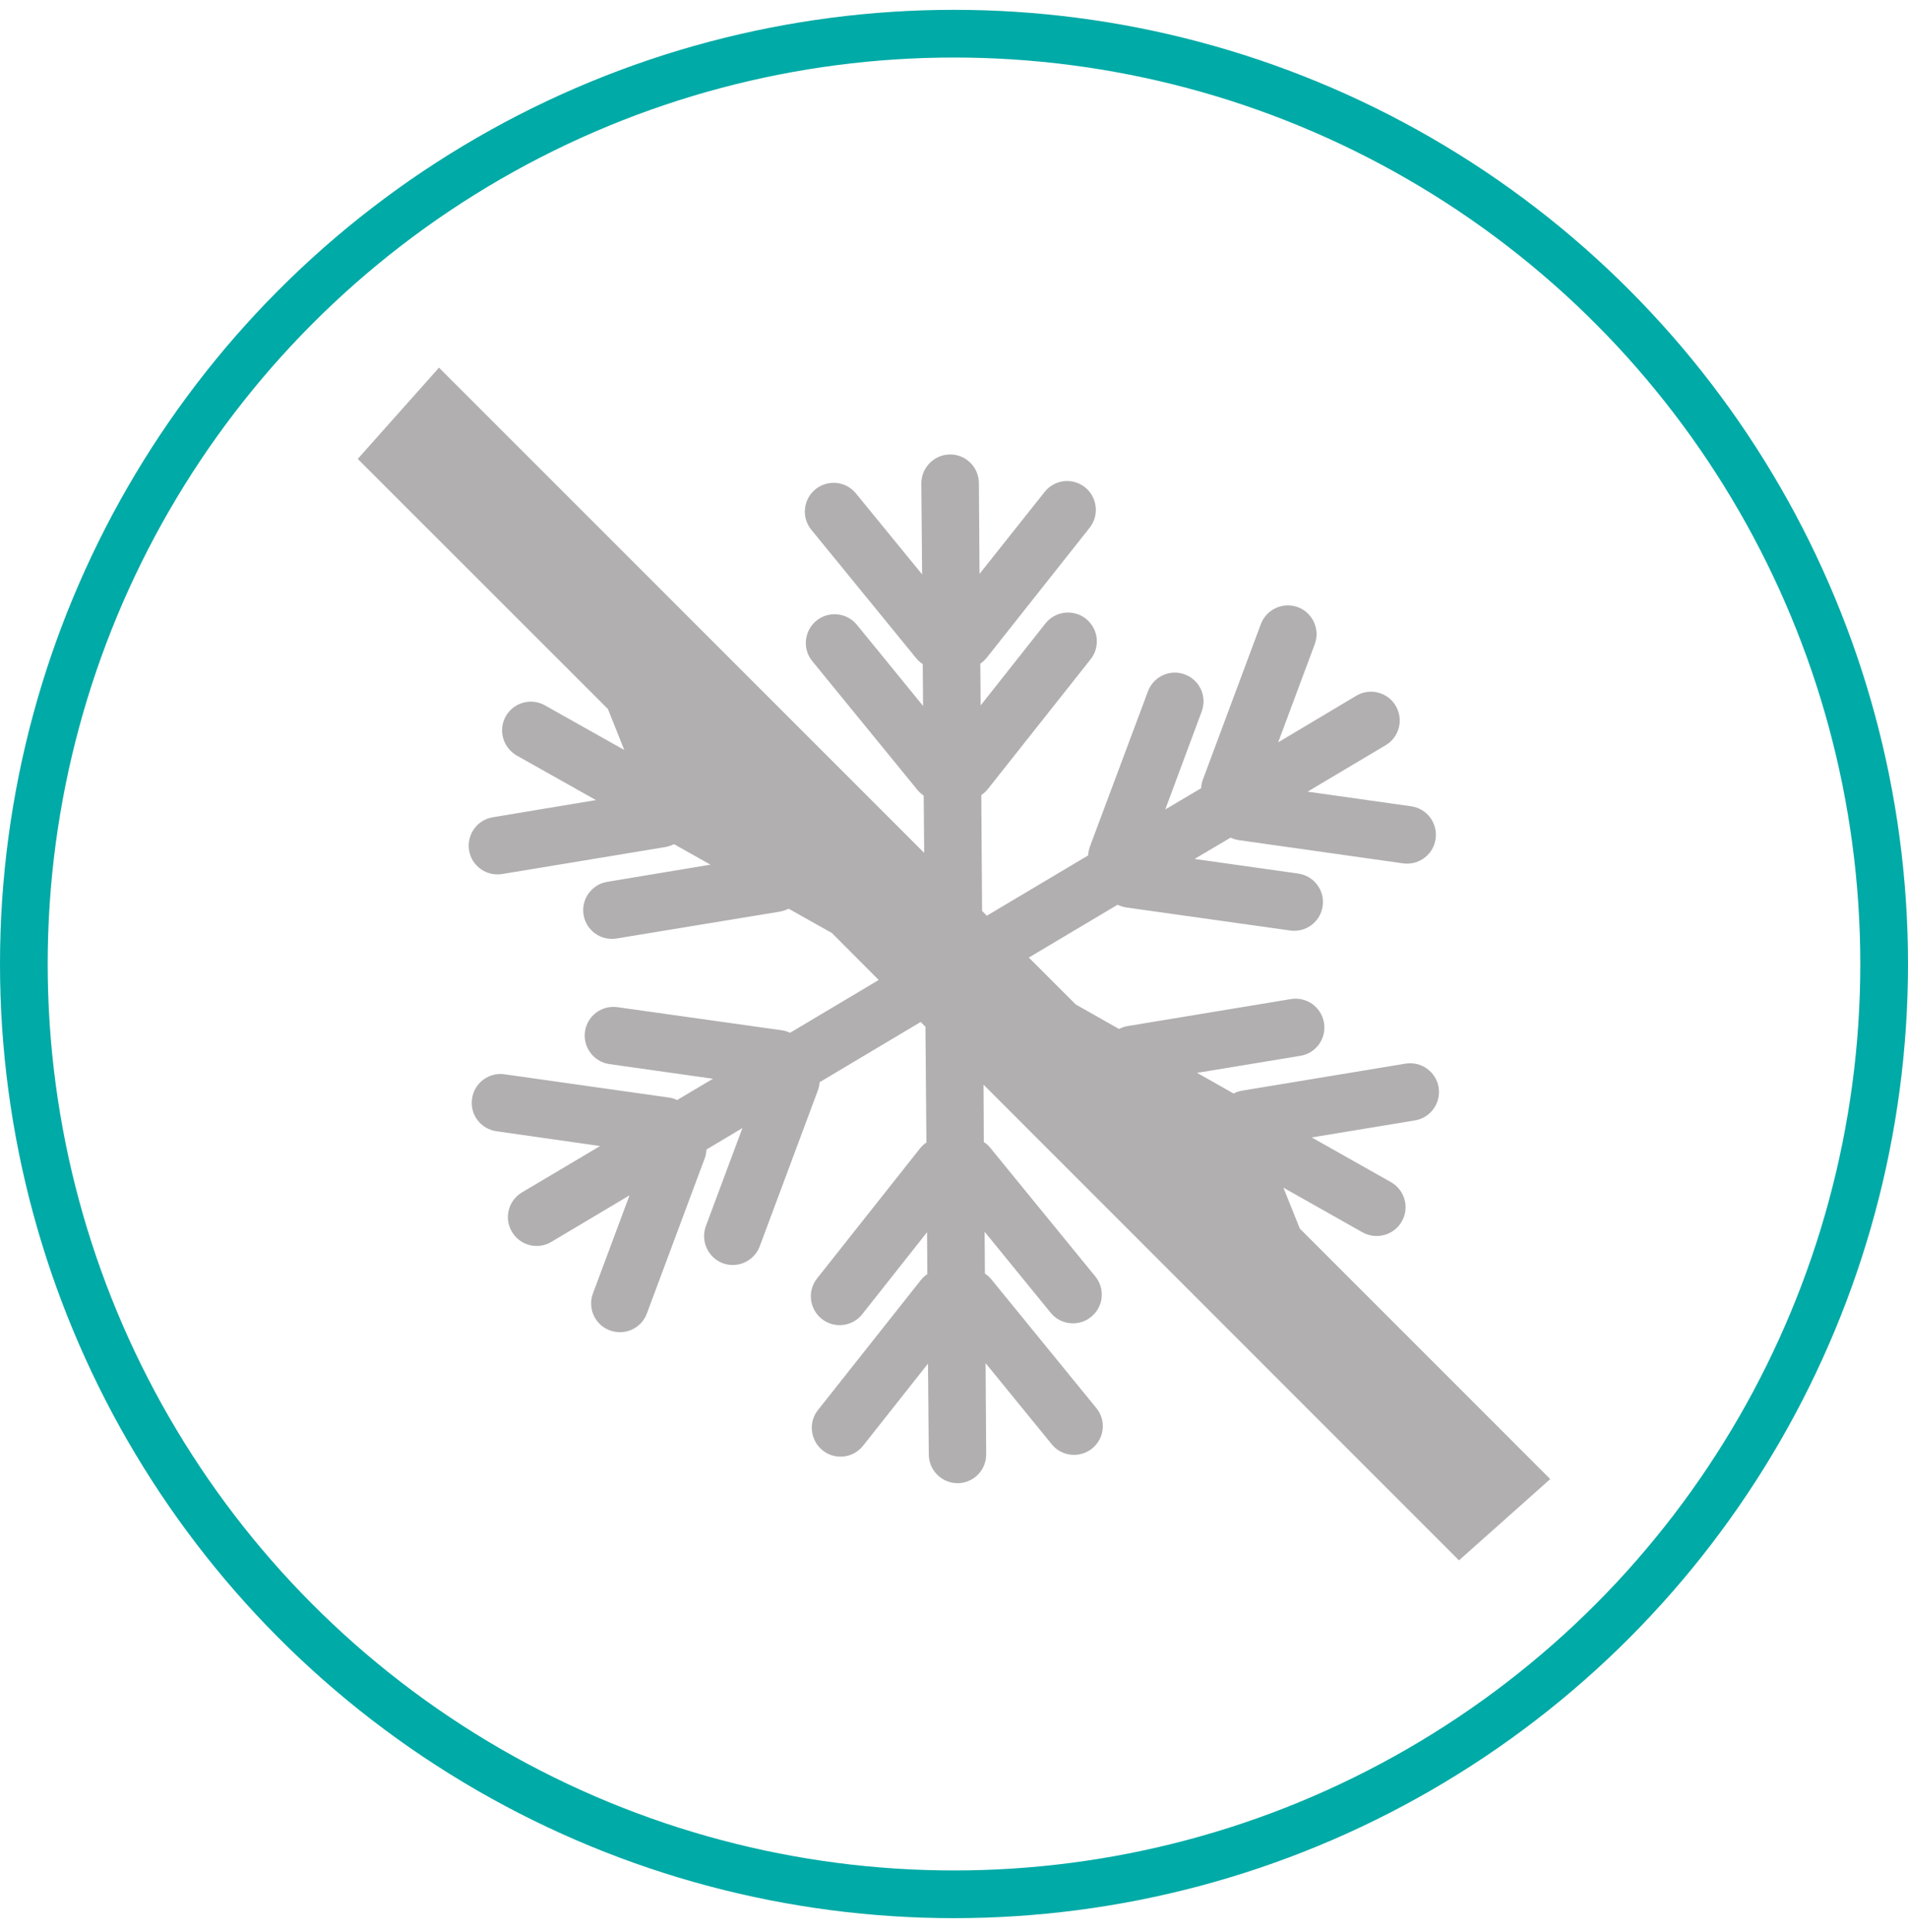 <svg width="80" height="81" viewBox="0 0 80 81" fill="none" xmlns="http://www.w3.org/2000/svg">
<path d="M53.812 49.789L57.132 51.663C57.712 51.983 58.453 51.783 58.779 51.196C59.106 50.623 58.899 49.883 58.319 49.556L54.999 47.683L59.326 46.969C59.979 46.862 60.426 46.242 60.319 45.582C60.213 44.929 59.586 44.482 58.932 44.589L52.078 45.722C51.952 45.742 51.832 45.782 51.725 45.842L50.191 44.976L54.519 44.262C55.179 44.156 55.625 43.535 55.512 42.875C55.405 42.222 54.785 41.775 54.132 41.882L47.278 43.015C47.144 43.035 47.031 43.082 46.918 43.135L45.104 42.108L43.137 40.142L46.858 37.928C46.971 37.981 47.091 38.021 47.218 38.041L54.092 39.008C54.759 39.101 55.365 38.641 55.459 37.981C55.552 37.328 55.092 36.715 54.432 36.621L50.085 36.008L51.598 35.114C51.705 35.168 51.825 35.201 51.952 35.221L58.833 36.194C59.493 36.281 60.099 35.828 60.193 35.168C60.286 34.508 59.833 33.894 59.166 33.801L54.825 33.187L58.099 31.24C58.672 30.9 58.859 30.16 58.519 29.587C58.179 29.013 57.439 28.827 56.866 29.167L53.592 31.12L55.125 27.006C55.359 26.38 55.039 25.686 54.419 25.453C53.792 25.226 53.098 25.54 52.865 26.166L50.438 32.674C50.391 32.794 50.365 32.921 50.365 33.041L48.858 33.934L50.385 29.827C50.618 29.2 50.305 28.507 49.678 28.273C49.058 28.04 48.358 28.36 48.131 28.987L45.697 35.494C45.657 35.614 45.631 35.734 45.624 35.861L41.377 38.388L41.177 38.188L41.144 33.334C41.243 33.261 41.337 33.181 41.417 33.081L45.731 27.633C46.144 27.107 46.051 26.353 45.531 25.94C45.011 25.526 44.251 25.613 43.837 26.133L41.117 29.573L41.103 27.82C41.203 27.753 41.297 27.667 41.377 27.567L45.691 22.119C46.097 21.599 46.011 20.839 45.491 20.426C44.964 20.012 44.211 20.099 43.797 20.626L41.07 24.059L41.044 20.252C41.037 19.585 40.497 19.045 39.83 19.052C39.163 19.059 38.63 19.605 38.63 20.266L38.663 24.079L35.889 20.686C35.463 20.166 34.709 20.092 34.189 20.512C33.676 20.932 33.596 21.692 34.016 22.206L38.41 27.587C38.49 27.687 38.59 27.773 38.69 27.84L38.703 29.593L35.929 26.193C35.509 25.68 34.749 25.6 34.229 26.02C33.716 26.446 33.636 27.206 34.062 27.72L38.456 33.101C38.536 33.201 38.63 33.281 38.73 33.354L38.75 35.754L18.407 15.412L15 19.239L25.488 29.72L26.175 31.44L22.854 29.573C22.274 29.24 21.534 29.447 21.207 30.027C20.881 30.607 21.087 31.34 21.668 31.674L24.988 33.541L20.661 34.261C20.007 34.367 19.561 34.988 19.667 35.648C19.774 36.301 20.394 36.748 21.054 36.641L27.908 35.508C28.035 35.481 28.155 35.441 28.262 35.388L29.789 36.248L25.461 36.968C24.808 37.075 24.361 37.695 24.468 38.348C24.575 39.008 25.201 39.455 25.855 39.342L32.709 38.215C32.836 38.188 32.956 38.148 33.069 38.095L34.883 39.115L36.843 41.082L33.129 43.295C33.016 43.242 32.896 43.209 32.769 43.189L25.888 42.222C25.228 42.129 24.621 42.589 24.528 43.242C24.435 43.902 24.895 44.516 25.555 44.609L29.895 45.222L28.389 46.116C28.282 46.062 28.162 46.022 28.035 46.009L21.154 45.036C20.494 44.942 19.881 45.402 19.794 46.062C19.694 46.722 20.154 47.329 20.814 47.423L25.161 48.043L21.881 49.99C21.314 50.33 21.121 51.07 21.468 51.643C21.808 52.217 22.548 52.403 23.114 52.063L26.395 50.11L24.861 54.224C24.628 54.843 24.948 55.544 25.568 55.77C26.195 56.004 26.888 55.69 27.122 55.064L29.549 48.556C29.595 48.436 29.615 48.309 29.622 48.189L31.129 47.289L29.595 51.403C29.369 52.023 29.682 52.723 30.309 52.957C30.929 53.183 31.622 52.87 31.856 52.243L34.283 45.736C34.329 45.616 34.356 45.496 34.363 45.369L38.603 42.842L38.803 43.042L38.843 47.896C38.743 47.963 38.65 48.049 38.57 48.149L34.256 53.597C33.843 54.123 33.936 54.877 34.456 55.29C34.976 55.704 35.736 55.617 36.15 55.097L38.87 51.656L38.883 53.41C38.783 53.477 38.69 53.563 38.61 53.663L34.296 59.111C33.883 59.631 33.976 60.391 34.496 60.804C35.016 61.218 35.776 61.131 36.19 60.604L38.91 57.164L38.943 60.978C38.95 61.645 39.49 62.178 40.157 62.178C40.823 62.171 41.357 61.624 41.35 60.958L41.324 57.144L44.097 60.544C44.517 61.064 45.277 61.138 45.797 60.718C46.311 60.298 46.391 59.538 45.964 59.024L41.57 53.637C41.49 53.537 41.397 53.457 41.297 53.39L41.283 51.636L44.057 55.037C44.477 55.55 45.237 55.624 45.751 55.204C46.271 54.783 46.344 54.023 45.924 53.51L41.53 48.129C41.45 48.029 41.357 47.943 41.25 47.876L41.237 45.469L61.173 65.412L65 62.005L54.499 51.503L53.812 49.789Z" fill="#B1AFAF"/>
<circle cx="40" cy="40.412" r="39" stroke="#00AAA6" stroke-width="2"/>
</svg>
